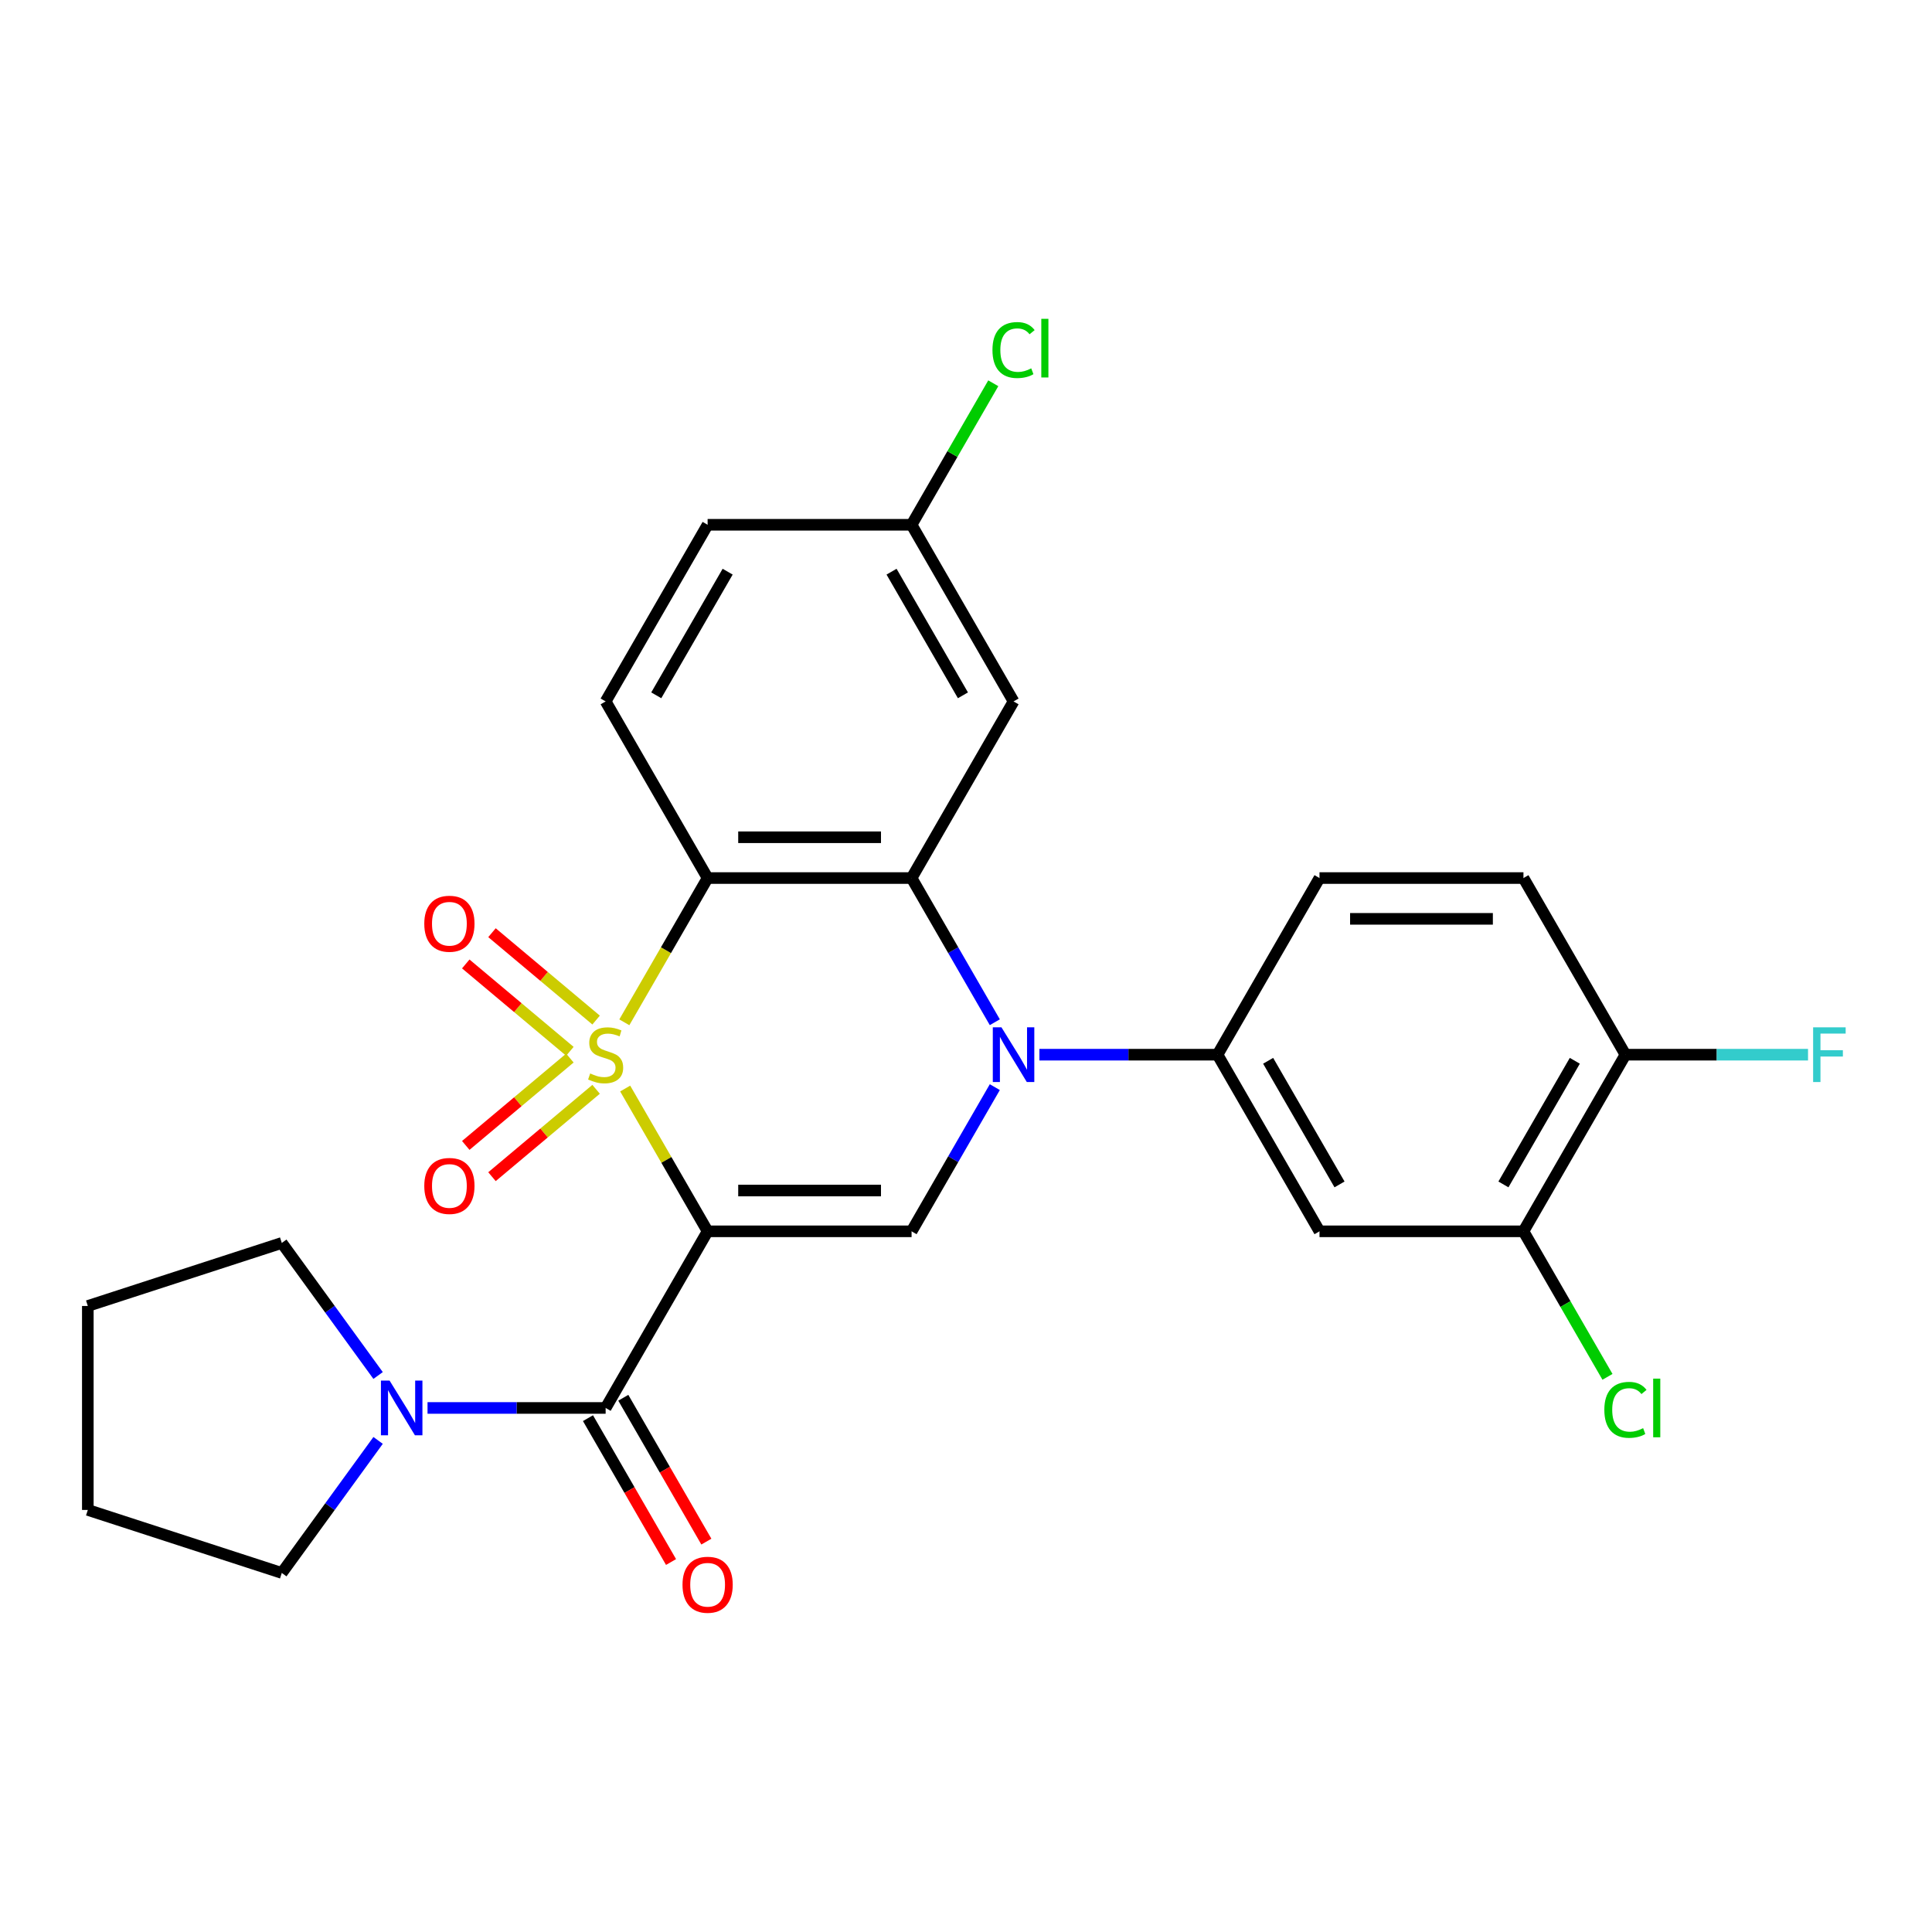 <?xml version='1.0' encoding='iso-8859-1'?>
<svg version='1.1' baseProfile='full'
              xmlns='http://www.w3.org/2000/svg'
                      xmlns:rdkit='http://www.rdkit.org/xml'
                      xmlns:xlink='http://www.w3.org/1999/xlink'
                  xml:space='preserve'
width='1000px' height='1000px' viewBox='0 0 1000 1000'>
<!-- END OF HEADER -->
<rect style='opacity:1.0;fill:#FFFFFF;stroke:none' width='1000' height='1000' x='0' y='0'> </rect>
<path class='bond-0' d='M 323.592,563.423 L 344.927,600.376' style='fill:none;fill-rule:evenodd;stroke:#CCCC00;stroke-width:6px;stroke-linecap:butt;stroke-linejoin:miter;stroke-opacity:1' />
<path class='bond-0' d='M 344.927,600.376 L 366.262,637.329' style='fill:none;fill-rule:evenodd;stroke:#000000;stroke-width:6px;stroke-linecap:butt;stroke-linejoin:miter;stroke-opacity:1' />
<path class='bond-1' d='M 323.153,529.144 L 344.708,491.811' style='fill:none;fill-rule:evenodd;stroke:#CCCC00;stroke-width:6px;stroke-linecap:butt;stroke-linejoin:miter;stroke-opacity:1' />
<path class='bond-1' d='M 344.708,491.811 L 366.262,454.478' style='fill:none;fill-rule:evenodd;stroke:#000000;stroke-width:6px;stroke-linecap:butt;stroke-linejoin:miter;stroke-opacity:1' />
<path class='bond-9' d='M 308.544,527.983 L 281.597,505.372' style='fill:none;fill-rule:evenodd;stroke:#CCCC00;stroke-width:6px;stroke-linecap:butt;stroke-linejoin:miter;stroke-opacity:1' />
<path class='bond-9' d='M 281.597,505.372 L 254.65,482.76' style='fill:none;fill-rule:evenodd;stroke:#FF0000;stroke-width:6px;stroke-linecap:butt;stroke-linejoin:miter;stroke-opacity:1' />
<path class='bond-9' d='M 294.972,544.157 L 268.025,521.546' style='fill:none;fill-rule:evenodd;stroke:#CCCC00;stroke-width:6px;stroke-linecap:butt;stroke-linejoin:miter;stroke-opacity:1' />
<path class='bond-9' d='M 268.025,521.546 L 241.078,498.934' style='fill:none;fill-rule:evenodd;stroke:#FF0000;stroke-width:6px;stroke-linecap:butt;stroke-linejoin:miter;stroke-opacity:1' />
<path class='bond-10' d='M 294.972,547.65 L 268.025,570.262' style='fill:none;fill-rule:evenodd;stroke:#CCCC00;stroke-width:6px;stroke-linecap:butt;stroke-linejoin:miter;stroke-opacity:1' />
<path class='bond-10' d='M 268.025,570.262 L 241.078,592.873' style='fill:none;fill-rule:evenodd;stroke:#FF0000;stroke-width:6px;stroke-linecap:butt;stroke-linejoin:miter;stroke-opacity:1' />
<path class='bond-10' d='M 308.544,563.824 L 281.597,586.436' style='fill:none;fill-rule:evenodd;stroke:#CCCC00;stroke-width:6px;stroke-linecap:butt;stroke-linejoin:miter;stroke-opacity:1' />
<path class='bond-10' d='M 281.597,586.436 L 254.65,609.047' style='fill:none;fill-rule:evenodd;stroke:#FF0000;stroke-width:6px;stroke-linecap:butt;stroke-linejoin:miter;stroke-opacity:1' />
<path class='bond-4' d='M 366.262,637.329 L 471.831,637.329' style='fill:none;fill-rule:evenodd;stroke:#000000;stroke-width:6px;stroke-linecap:butt;stroke-linejoin:miter;stroke-opacity:1' />
<path class='bond-4' d='M 382.097,616.215 L 455.996,616.215' style='fill:none;fill-rule:evenodd;stroke:#000000;stroke-width:6px;stroke-linecap:butt;stroke-linejoin:miter;stroke-opacity:1' />
<path class='bond-5' d='M 366.262,637.329 L 313.478,728.754' style='fill:none;fill-rule:evenodd;stroke:#000000;stroke-width:6px;stroke-linecap:butt;stroke-linejoin:miter;stroke-opacity:1' />
<path class='bond-3' d='M 366.262,454.478 L 471.831,454.478' style='fill:none;fill-rule:evenodd;stroke:#000000;stroke-width:6px;stroke-linecap:butt;stroke-linejoin:miter;stroke-opacity:1' />
<path class='bond-3' d='M 382.097,433.364 L 455.996,433.364' style='fill:none;fill-rule:evenodd;stroke:#000000;stroke-width:6px;stroke-linecap:butt;stroke-linejoin:miter;stroke-opacity:1' />
<path class='bond-12' d='M 366.262,454.478 L 313.478,363.053' style='fill:none;fill-rule:evenodd;stroke:#000000;stroke-width:6px;stroke-linecap:butt;stroke-linejoin:miter;stroke-opacity:1' />
<path class='bond-2' d='M 514.916,529.104 L 493.374,491.791' style='fill:none;fill-rule:evenodd;stroke:#0000FF;stroke-width:6px;stroke-linecap:butt;stroke-linejoin:miter;stroke-opacity:1' />
<path class='bond-2' d='M 493.374,491.791 L 471.831,454.478' style='fill:none;fill-rule:evenodd;stroke:#000000;stroke-width:6px;stroke-linecap:butt;stroke-linejoin:miter;stroke-opacity:1' />
<path class='bond-6' d='M 537.995,545.904 L 584.09,545.904' style='fill:none;fill-rule:evenodd;stroke:#0000FF;stroke-width:6px;stroke-linecap:butt;stroke-linejoin:miter;stroke-opacity:1' />
<path class='bond-6' d='M 584.09,545.904 L 630.184,545.904' style='fill:none;fill-rule:evenodd;stroke:#000000;stroke-width:6px;stroke-linecap:butt;stroke-linejoin:miter;stroke-opacity:1' />
<path class='bond-27' d='M 514.916,562.703 L 493.374,600.016' style='fill:none;fill-rule:evenodd;stroke:#0000FF;stroke-width:6px;stroke-linecap:butt;stroke-linejoin:miter;stroke-opacity:1' />
<path class='bond-27' d='M 493.374,600.016 L 471.831,637.329' style='fill:none;fill-rule:evenodd;stroke:#000000;stroke-width:6px;stroke-linecap:butt;stroke-linejoin:miter;stroke-opacity:1' />
<path class='bond-11' d='M 471.831,454.478 L 524.615,363.053' style='fill:none;fill-rule:evenodd;stroke:#000000;stroke-width:6px;stroke-linecap:butt;stroke-linejoin:miter;stroke-opacity:1' />
<path class='bond-7' d='M 313.478,728.754 L 267.383,728.754' style='fill:none;fill-rule:evenodd;stroke:#000000;stroke-width:6px;stroke-linecap:butt;stroke-linejoin:miter;stroke-opacity:1' />
<path class='bond-7' d='M 267.383,728.754 L 221.288,728.754' style='fill:none;fill-rule:evenodd;stroke:#0000FF;stroke-width:6px;stroke-linecap:butt;stroke-linejoin:miter;stroke-opacity:1' />
<path class='bond-14' d='M 304.335,734.033 L 325.832,771.266' style='fill:none;fill-rule:evenodd;stroke:#000000;stroke-width:6px;stroke-linecap:butt;stroke-linejoin:miter;stroke-opacity:1' />
<path class='bond-14' d='M 325.832,771.266 L 347.328,808.499' style='fill:none;fill-rule:evenodd;stroke:#FF0000;stroke-width:6px;stroke-linecap:butt;stroke-linejoin:miter;stroke-opacity:1' />
<path class='bond-14' d='M 322.62,723.476 L 344.117,760.709' style='fill:none;fill-rule:evenodd;stroke:#000000;stroke-width:6px;stroke-linecap:butt;stroke-linejoin:miter;stroke-opacity:1' />
<path class='bond-14' d='M 344.117,760.709 L 365.613,797.942' style='fill:none;fill-rule:evenodd;stroke:#FF0000;stroke-width:6px;stroke-linecap:butt;stroke-linejoin:miter;stroke-opacity:1' />
<path class='bond-8' d='M 630.184,545.904 L 682.969,637.329' style='fill:none;fill-rule:evenodd;stroke:#000000;stroke-width:6px;stroke-linecap:butt;stroke-linejoin:miter;stroke-opacity:1' />
<path class='bond-8' d='M 656.387,549.061 L 693.336,613.058' style='fill:none;fill-rule:evenodd;stroke:#000000;stroke-width:6px;stroke-linecap:butt;stroke-linejoin:miter;stroke-opacity:1' />
<path class='bond-16' d='M 630.184,545.904 L 682.969,454.478' style='fill:none;fill-rule:evenodd;stroke:#000000;stroke-width:6px;stroke-linecap:butt;stroke-linejoin:miter;stroke-opacity:1' />
<path class='bond-23' d='M 195.703,745.554 L 170.78,779.858' style='fill:none;fill-rule:evenodd;stroke:#0000FF;stroke-width:6px;stroke-linecap:butt;stroke-linejoin:miter;stroke-opacity:1' />
<path class='bond-23' d='M 170.78,779.858 L 145.857,814.162' style='fill:none;fill-rule:evenodd;stroke:#000000;stroke-width:6px;stroke-linecap:butt;stroke-linejoin:miter;stroke-opacity:1' />
<path class='bond-24' d='M 195.703,711.955 L 170.78,677.651' style='fill:none;fill-rule:evenodd;stroke:#0000FF;stroke-width:6px;stroke-linecap:butt;stroke-linejoin:miter;stroke-opacity:1' />
<path class='bond-24' d='M 170.78,677.651 L 145.857,643.347' style='fill:none;fill-rule:evenodd;stroke:#000000;stroke-width:6px;stroke-linecap:butt;stroke-linejoin:miter;stroke-opacity:1' />
<path class='bond-13' d='M 682.969,637.329 L 788.538,637.329' style='fill:none;fill-rule:evenodd;stroke:#000000;stroke-width:6px;stroke-linecap:butt;stroke-linejoin:miter;stroke-opacity:1' />
<path class='bond-28' d='M 524.615,363.053 L 471.831,271.627' style='fill:none;fill-rule:evenodd;stroke:#000000;stroke-width:6px;stroke-linecap:butt;stroke-linejoin:miter;stroke-opacity:1' />
<path class='bond-28' d='M 498.413,359.896 L 461.464,295.898' style='fill:none;fill-rule:evenodd;stroke:#000000;stroke-width:6px;stroke-linecap:butt;stroke-linejoin:miter;stroke-opacity:1' />
<path class='bond-20' d='M 313.478,363.053 L 366.262,271.627' style='fill:none;fill-rule:evenodd;stroke:#000000;stroke-width:6px;stroke-linecap:butt;stroke-linejoin:miter;stroke-opacity:1' />
<path class='bond-20' d='M 339.68,359.896 L 376.629,295.898' style='fill:none;fill-rule:evenodd;stroke:#000000;stroke-width:6px;stroke-linecap:butt;stroke-linejoin:miter;stroke-opacity:1' />
<path class='bond-19' d='M 788.538,637.329 L 810.283,674.992' style='fill:none;fill-rule:evenodd;stroke:#000000;stroke-width:6px;stroke-linecap:butt;stroke-linejoin:miter;stroke-opacity:1' />
<path class='bond-19' d='M 810.283,674.992 L 832.028,712.655' style='fill:none;fill-rule:evenodd;stroke:#00CC00;stroke-width:6px;stroke-linecap:butt;stroke-linejoin:miter;stroke-opacity:1' />
<path class='bond-30' d='M 788.538,637.329 L 841.322,545.904' style='fill:none;fill-rule:evenodd;stroke:#000000;stroke-width:6px;stroke-linecap:butt;stroke-linejoin:miter;stroke-opacity:1' />
<path class='bond-30' d='M 778.171,613.058 L 815.12,549.061' style='fill:none;fill-rule:evenodd;stroke:#000000;stroke-width:6px;stroke-linecap:butt;stroke-linejoin:miter;stroke-opacity:1' />
<path class='bond-15' d='M 841.322,545.904 L 788.538,454.478' style='fill:none;fill-rule:evenodd;stroke:#000000;stroke-width:6px;stroke-linecap:butt;stroke-linejoin:miter;stroke-opacity:1' />
<path class='bond-21' d='M 841.322,545.904 L 888.577,545.904' style='fill:none;fill-rule:evenodd;stroke:#000000;stroke-width:6px;stroke-linecap:butt;stroke-linejoin:miter;stroke-opacity:1' />
<path class='bond-21' d='M 888.577,545.904 L 935.832,545.904' style='fill:none;fill-rule:evenodd;stroke:#33CCCC;stroke-width:6px;stroke-linecap:butt;stroke-linejoin:miter;stroke-opacity:1' />
<path class='bond-17' d='M 682.969,454.478 L 788.538,454.478' style='fill:none;fill-rule:evenodd;stroke:#000000;stroke-width:6px;stroke-linecap:butt;stroke-linejoin:miter;stroke-opacity:1' />
<path class='bond-17' d='M 698.804,475.592 L 772.703,475.592' style='fill:none;fill-rule:evenodd;stroke:#000000;stroke-width:6px;stroke-linecap:butt;stroke-linejoin:miter;stroke-opacity:1' />
<path class='bond-18' d='M 471.831,271.627 L 366.262,271.627' style='fill:none;fill-rule:evenodd;stroke:#000000;stroke-width:6px;stroke-linecap:butt;stroke-linejoin:miter;stroke-opacity:1' />
<path class='bond-22' d='M 471.831,271.627 L 492.975,235.004' style='fill:none;fill-rule:evenodd;stroke:#000000;stroke-width:6px;stroke-linecap:butt;stroke-linejoin:miter;stroke-opacity:1' />
<path class='bond-22' d='M 492.975,235.004 L 514.12,198.381' style='fill:none;fill-rule:evenodd;stroke:#00CC00;stroke-width:6px;stroke-linecap:butt;stroke-linejoin:miter;stroke-opacity:1' />
<path class='bond-26' d='M 145.857,814.162 L 45.455,781.539' style='fill:none;fill-rule:evenodd;stroke:#000000;stroke-width:6px;stroke-linecap:butt;stroke-linejoin:miter;stroke-opacity:1' />
<path class='bond-25' d='M 145.857,643.347 L 45.455,675.97' style='fill:none;fill-rule:evenodd;stroke:#000000;stroke-width:6px;stroke-linecap:butt;stroke-linejoin:miter;stroke-opacity:1' />
<path class='bond-29' d='M 45.455,675.97 L 45.455,781.539' style='fill:none;fill-rule:evenodd;stroke:#000000;stroke-width:6px;stroke-linecap:butt;stroke-linejoin:miter;stroke-opacity:1' />
<path  class='atom-0' d='M 305.478 555.624
Q 305.798 555.744, 307.118 556.304
Q 308.438 556.864, 309.878 557.224
Q 311.358 557.544, 312.798 557.544
Q 315.478 557.544, 317.038 556.264
Q 318.598 554.944, 318.598 552.664
Q 318.598 551.104, 317.798 550.144
Q 317.038 549.184, 315.838 548.664
Q 314.638 548.144, 312.638 547.544
Q 310.118 546.784, 308.598 546.064
Q 307.118 545.344, 306.038 543.824
Q 304.998 542.304, 304.998 539.744
Q 304.998 536.184, 307.398 533.984
Q 309.838 531.784, 314.638 531.784
Q 317.918 531.784, 321.638 533.344
L 320.718 536.424
Q 317.318 535.024, 314.758 535.024
Q 311.998 535.024, 310.478 536.184
Q 308.958 537.304, 308.998 539.264
Q 308.998 540.784, 309.758 541.704
Q 310.558 542.624, 311.678 543.144
Q 312.838 543.664, 314.758 544.264
Q 317.318 545.064, 318.838 545.864
Q 320.358 546.664, 321.438 548.304
Q 322.558 549.904, 322.558 552.664
Q 322.558 556.584, 319.918 558.704
Q 317.318 560.784, 312.958 560.784
Q 310.438 560.784, 308.518 560.224
Q 306.638 559.704, 304.398 558.784
L 305.478 555.624
' fill='#CCCC00'/>
<path  class='atom-3' d='M 518.355 531.744
L 527.635 546.744
Q 528.555 548.224, 530.035 550.904
Q 531.515 553.584, 531.595 553.744
L 531.595 531.744
L 535.355 531.744
L 535.355 560.064
L 531.475 560.064
L 521.515 543.664
Q 520.355 541.744, 519.115 539.544
Q 517.915 537.344, 517.555 536.664
L 517.555 560.064
L 513.875 560.064
L 513.875 531.744
L 518.355 531.744
' fill='#0000FF'/>
<path  class='atom-8' d='M 201.649 714.594
L 210.929 729.594
Q 211.849 731.074, 213.329 733.754
Q 214.809 736.434, 214.889 736.594
L 214.889 714.594
L 218.649 714.594
L 218.649 742.914
L 214.769 742.914
L 204.809 726.514
Q 203.649 724.594, 202.409 722.394
Q 201.209 720.194, 200.849 719.514
L 200.849 742.914
L 197.169 742.914
L 197.169 714.594
L 201.649 714.594
' fill='#0000FF'/>
<path  class='atom-10' d='M 219.607 478.125
Q 219.607 471.325, 222.967 467.525
Q 226.327 463.725, 232.607 463.725
Q 238.887 463.725, 242.247 467.525
Q 245.607 471.325, 245.607 478.125
Q 245.607 485.005, 242.207 488.925
Q 238.807 492.805, 232.607 492.805
Q 226.367 492.805, 222.967 488.925
Q 219.607 485.045, 219.607 478.125
M 232.607 489.605
Q 236.927 489.605, 239.247 486.725
Q 241.607 483.805, 241.607 478.125
Q 241.607 472.565, 239.247 469.765
Q 236.927 466.925, 232.607 466.925
Q 228.287 466.925, 225.927 469.725
Q 223.607 472.525, 223.607 478.125
Q 223.607 483.845, 225.927 486.725
Q 228.287 489.605, 232.607 489.605
' fill='#FF0000'/>
<path  class='atom-11' d='M 219.607 613.842
Q 219.607 607.042, 222.967 603.242
Q 226.327 599.442, 232.607 599.442
Q 238.887 599.442, 242.247 603.242
Q 245.607 607.042, 245.607 613.842
Q 245.607 620.722, 242.207 624.642
Q 238.807 628.522, 232.607 628.522
Q 226.367 628.522, 222.967 624.642
Q 219.607 620.762, 219.607 613.842
M 232.607 625.322
Q 236.927 625.322, 239.247 622.442
Q 241.607 619.522, 241.607 613.842
Q 241.607 608.282, 239.247 605.482
Q 236.927 602.642, 232.607 602.642
Q 228.287 602.642, 225.927 605.442
Q 223.607 608.242, 223.607 613.842
Q 223.607 619.562, 225.927 622.442
Q 228.287 625.322, 232.607 625.322
' fill='#FF0000'/>
<path  class='atom-15' d='M 353.262 820.26
Q 353.262 813.46, 356.622 809.66
Q 359.982 805.86, 366.262 805.86
Q 372.542 805.86, 375.902 809.66
Q 379.262 813.46, 379.262 820.26
Q 379.262 827.14, 375.862 831.06
Q 372.462 834.94, 366.262 834.94
Q 360.022 834.94, 356.622 831.06
Q 353.262 827.18, 353.262 820.26
M 366.262 831.74
Q 370.582 831.74, 372.902 828.86
Q 375.262 825.94, 375.262 820.26
Q 375.262 814.7, 372.902 811.9
Q 370.582 809.06, 366.262 809.06
Q 361.942 809.06, 359.582 811.86
Q 357.262 814.66, 357.262 820.26
Q 357.262 825.98, 359.582 828.86
Q 361.942 831.74, 366.262 831.74
' fill='#FF0000'/>
<path  class='atom-20' d='M 830.402 729.734
Q 830.402 722.694, 833.682 719.014
Q 837.002 715.294, 843.282 715.294
Q 849.122 715.294, 852.242 719.414
L 849.602 721.574
Q 847.322 718.574, 843.282 718.574
Q 839.002 718.574, 836.722 721.454
Q 834.482 724.294, 834.482 729.734
Q 834.482 735.334, 836.802 738.214
Q 839.162 741.094, 843.722 741.094
Q 846.842 741.094, 850.482 739.214
L 851.602 742.214
Q 850.122 743.174, 847.882 743.734
Q 845.642 744.294, 843.162 744.294
Q 837.002 744.294, 833.682 740.534
Q 830.402 736.774, 830.402 729.734
' fill='#00CC00'/>
<path  class='atom-20' d='M 855.682 713.574
L 859.362 713.574
L 859.362 743.934
L 855.682 743.934
L 855.682 713.574
' fill='#00CC00'/>
<path  class='atom-22' d='M 938.471 531.744
L 955.311 531.744
L 955.311 534.984
L 942.271 534.984
L 942.271 543.584
L 953.871 543.584
L 953.871 546.864
L 942.271 546.864
L 942.271 560.064
L 938.471 560.064
L 938.471 531.744
' fill='#33CCCC'/>
<path  class='atom-23' d='M 513.695 181.182
Q 513.695 174.142, 516.975 170.462
Q 520.295 166.742, 526.575 166.742
Q 532.415 166.742, 535.535 170.862
L 532.895 173.022
Q 530.615 170.022, 526.575 170.022
Q 522.295 170.022, 520.015 172.902
Q 517.775 175.742, 517.775 181.182
Q 517.775 186.782, 520.095 189.662
Q 522.455 192.542, 527.015 192.542
Q 530.135 192.542, 533.775 190.662
L 534.895 193.662
Q 533.415 194.622, 531.175 195.182
Q 528.935 195.742, 526.455 195.742
Q 520.295 195.742, 516.975 191.982
Q 513.695 188.222, 513.695 181.182
' fill='#00CC00'/>
<path  class='atom-23' d='M 538.975 165.022
L 542.655 165.022
L 542.655 195.382
L 538.975 195.382
L 538.975 165.022
' fill='#00CC00'/>
</svg>
